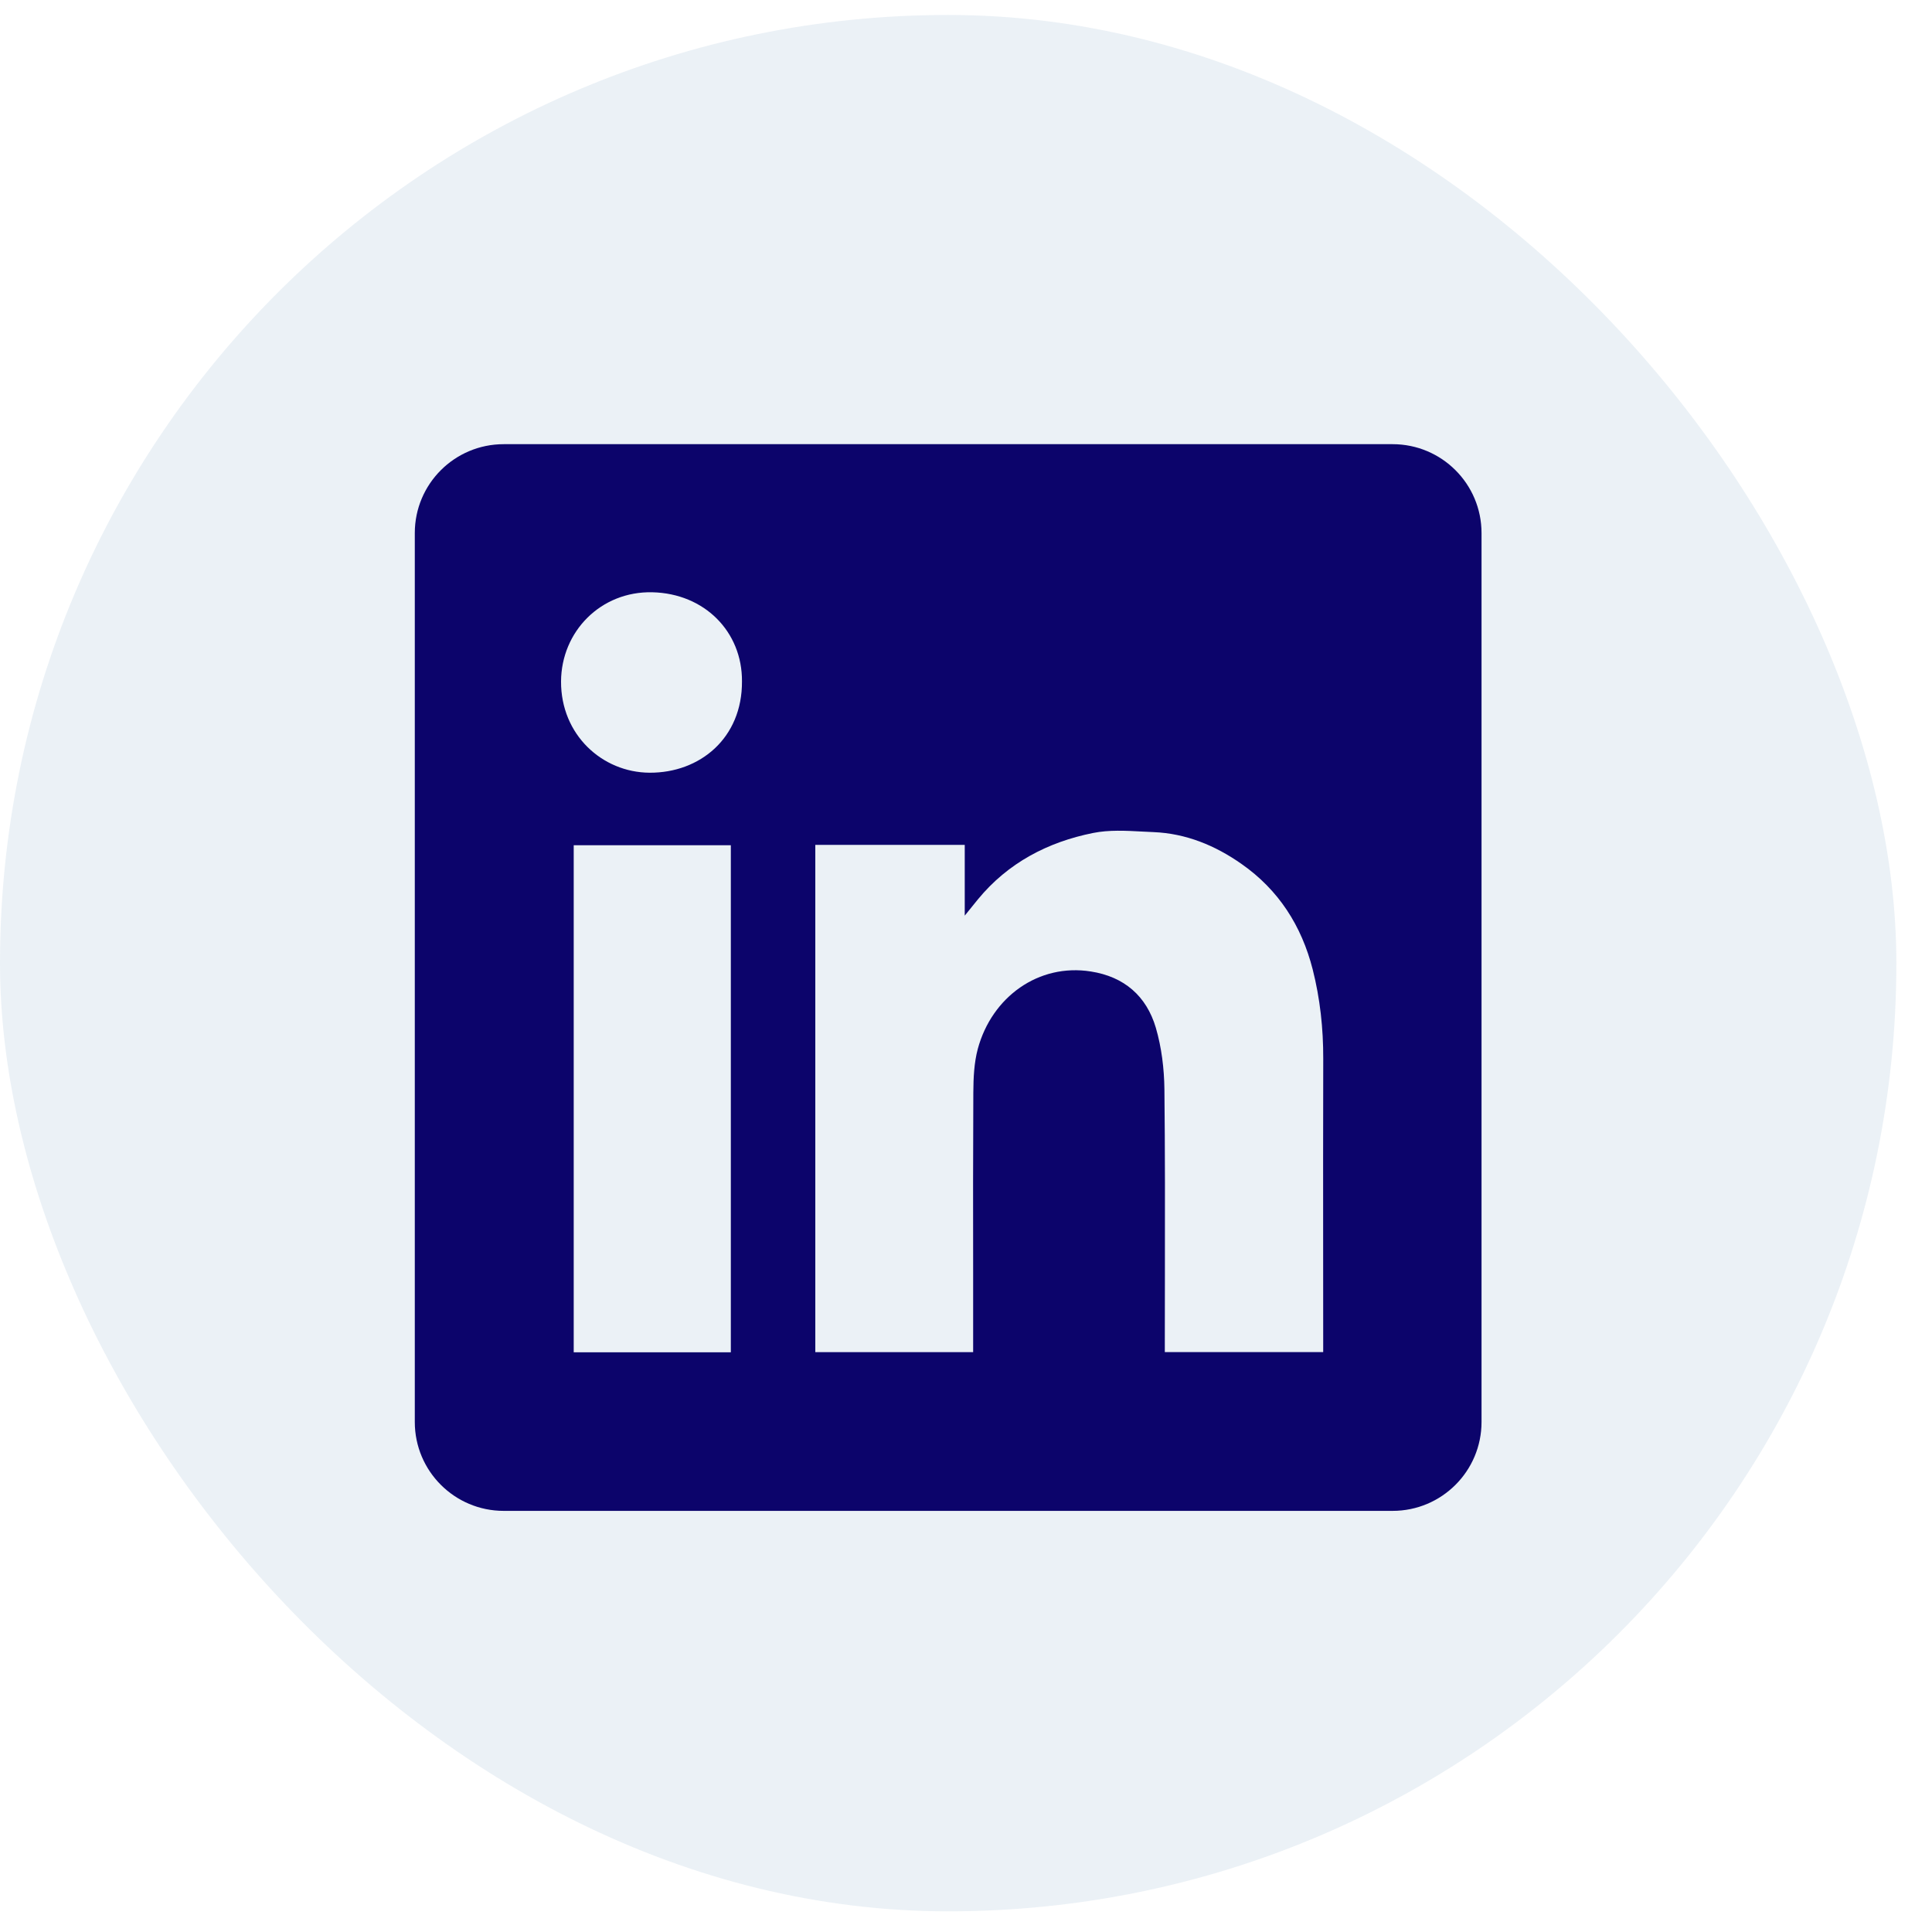 <svg width="43" height="43" viewBox="0 0 43 43" fill="none" xmlns="http://www.w3.org/2000/svg">
<rect y="0.333" width="42.207" height="42.207" rx="21.103" fill="#00538F" fill-opacity="0.08"/>
<path fill-rule="evenodd" clip-rule="evenodd" d="M11.211 9.886C10.118 9.886 9.232 10.771 9.232 11.864V31.649C9.232 32.741 10.118 33.627 11.211 33.627H30.995C32.088 33.627 32.974 32.741 32.974 31.649V11.864C32.974 10.771 32.088 9.886 30.995 9.886H11.211ZM16.514 15.165C16.521 16.427 15.578 17.204 14.457 17.198C13.402 17.192 12.482 16.352 12.487 15.167C12.493 14.052 13.374 13.156 14.518 13.182C15.68 13.208 16.521 14.06 16.514 15.165ZM21.472 18.804H18.148H18.146V30.094H21.659V29.831C21.659 29.33 21.659 28.829 21.659 28.327C21.657 26.99 21.656 25.652 21.663 24.315C21.665 23.99 21.68 23.653 21.763 23.343C22.077 22.186 23.117 21.438 24.278 21.622C25.024 21.738 25.517 22.171 25.725 22.874C25.853 23.313 25.911 23.786 25.916 24.244C25.931 25.626 25.929 27.008 25.927 28.39C25.926 28.878 25.925 29.366 25.925 29.853V30.093H29.45V29.822C29.45 29.226 29.449 28.63 29.449 28.034C29.448 26.544 29.447 25.054 29.451 23.564C29.453 22.89 29.381 22.226 29.216 21.575C28.969 20.607 28.459 19.806 27.63 19.227C27.042 18.815 26.396 18.55 25.675 18.52C25.593 18.517 25.51 18.513 25.427 18.508C25.058 18.488 24.683 18.468 24.33 18.539C23.321 18.741 22.435 19.203 21.765 20.017C21.687 20.111 21.611 20.206 21.498 20.347L21.472 20.379V18.804ZM12.769 30.098H16.266V18.812H12.769V30.098Z" fill="#0C046B"/>
</svg>
